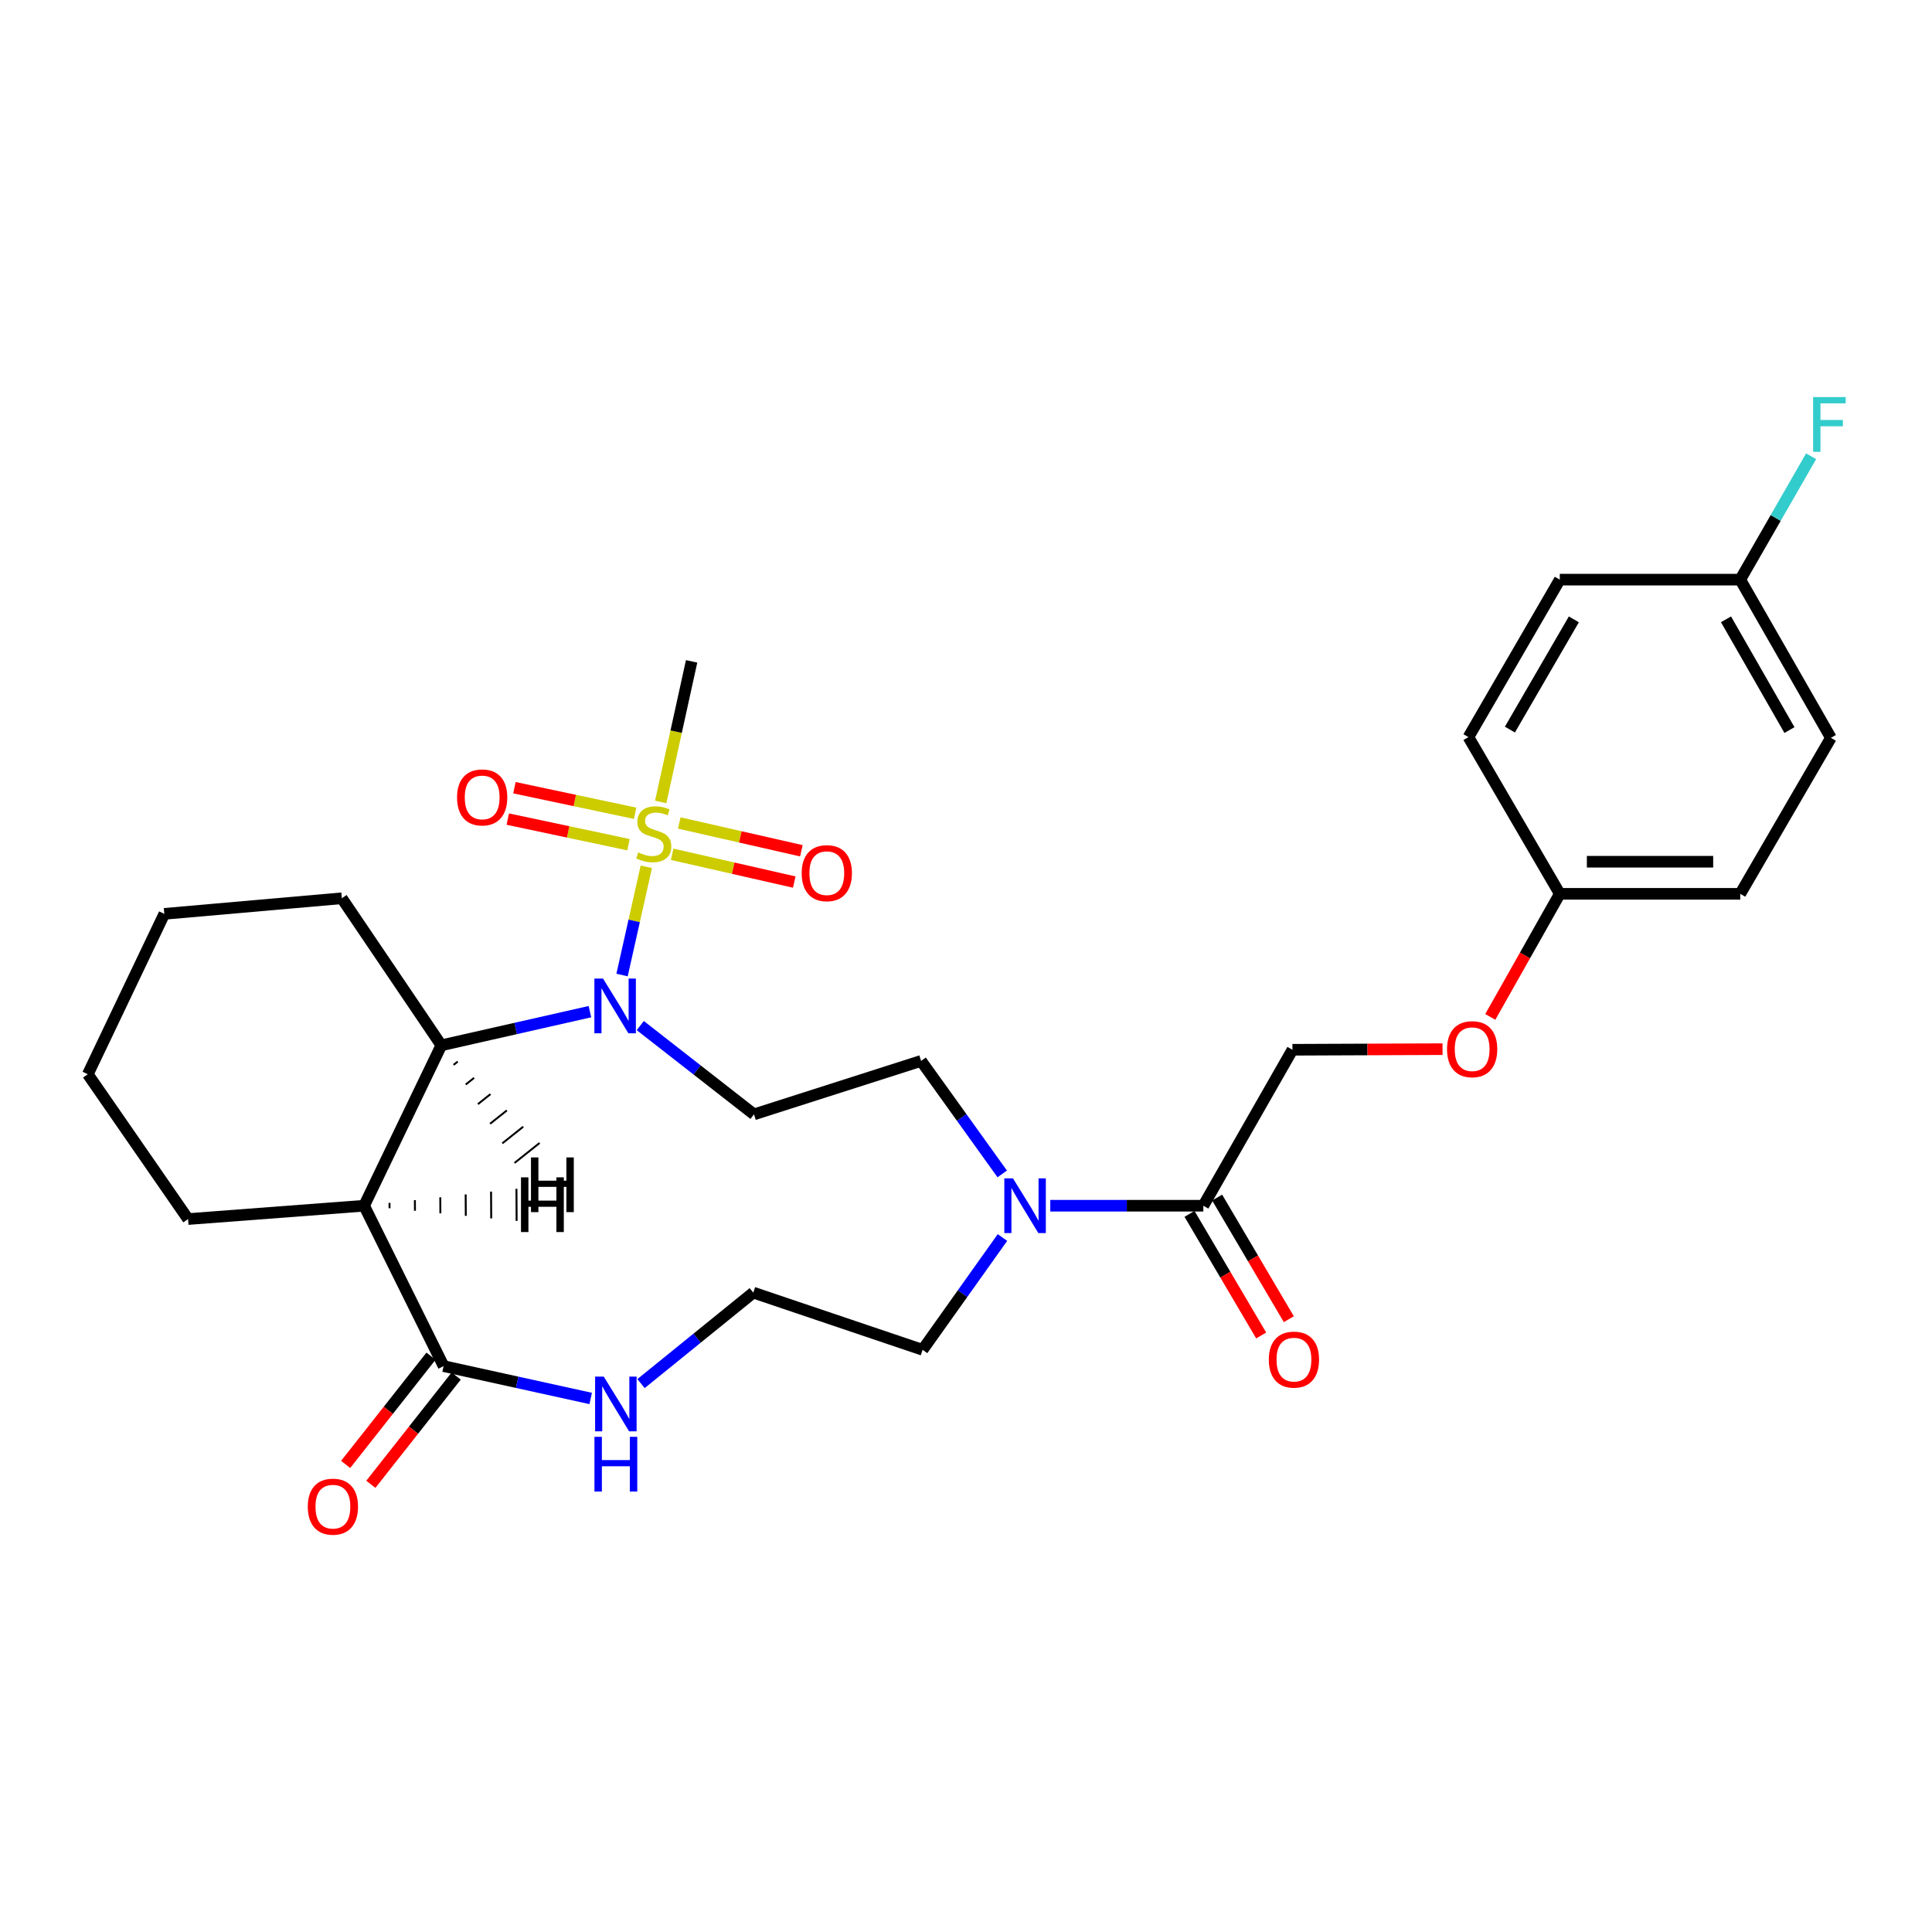 <?xml version='1.0' encoding='iso-8859-1'?>
<svg version='1.1' baseProfile='full'
              xmlns='http://www.w3.org/2000/svg'
                      xmlns:rdkit='http://www.rdkit.org/xml'
                      xmlns:xlink='http://www.w3.org/1999/xlink'
                  xml:space='preserve'
width='1000px' height='1000px' viewBox='0 0 1000 1000'>
<!-- END OF HEADER -->
<rect style='opacity:1.0;fill:#FFFFFF;stroke:none' width='1000' height='1000' x='0' y='0'> </rect>
<path class='bond-0' d='M 334.529,448.652 L 328.252,476.661' style='fill:none;fill-rule:evenodd;stroke:#CCCC00;stroke-width:6px;stroke-linecap:butt;stroke-linejoin:miter;stroke-opacity:1' />
<path class='bond-0' d='M 328.252,476.661 L 321.975,504.669' style='fill:none;fill-rule:evenodd;stroke:#0000FF;stroke-width:6px;stroke-linecap:butt;stroke-linejoin:miter;stroke-opacity:1' />
<path class='bond-8' d='M 347.91,442.174 L 379.506,449.364' style='fill:none;fill-rule:evenodd;stroke:#CCCC00;stroke-width:6px;stroke-linecap:butt;stroke-linejoin:miter;stroke-opacity:1' />
<path class='bond-8' d='M 379.506,449.364 L 411.103,456.555' style='fill:none;fill-rule:evenodd;stroke:#FF0000;stroke-width:6px;stroke-linecap:butt;stroke-linejoin:miter;stroke-opacity:1' />
<path class='bond-8' d='M 351.595,425.978 L 383.192,433.168' style='fill:none;fill-rule:evenodd;stroke:#CCCC00;stroke-width:6px;stroke-linecap:butt;stroke-linejoin:miter;stroke-opacity:1' />
<path class='bond-8' d='M 383.192,433.168 L 414.789,440.359' style='fill:none;fill-rule:evenodd;stroke:#FF0000;stroke-width:6px;stroke-linecap:butt;stroke-linejoin:miter;stroke-opacity:1' />
<path class='bond-9' d='M 328.748,420.957 L 297.508,414.335' style='fill:none;fill-rule:evenodd;stroke:#CCCC00;stroke-width:6px;stroke-linecap:butt;stroke-linejoin:miter;stroke-opacity:1' />
<path class='bond-9' d='M 297.508,414.335 L 266.268,407.713' style='fill:none;fill-rule:evenodd;stroke:#FF0000;stroke-width:6px;stroke-linecap:butt;stroke-linejoin:miter;stroke-opacity:1' />
<path class='bond-9' d='M 325.304,437.206 L 294.064,430.584' style='fill:none;fill-rule:evenodd;stroke:#CCCC00;stroke-width:6px;stroke-linecap:butt;stroke-linejoin:miter;stroke-opacity:1' />
<path class='bond-9' d='M 294.064,430.584 L 262.824,423.962' style='fill:none;fill-rule:evenodd;stroke:#FF0000;stroke-width:6px;stroke-linecap:butt;stroke-linejoin:miter;stroke-opacity:1' />
<path class='bond-15' d='M 341.981,415.085 L 349.979,378.701' style='fill:none;fill-rule:evenodd;stroke:#CCCC00;stroke-width:6px;stroke-linecap:butt;stroke-linejoin:miter;stroke-opacity:1' />
<path class='bond-15' d='M 349.979,378.701 L 357.976,342.318' style='fill:none;fill-rule:evenodd;stroke:#000000;stroke-width:6px;stroke-linecap:butt;stroke-linejoin:miter;stroke-opacity:1' />
<path class='bond-2' d='M 305.342,523.63 L 266.889,532.34' style='fill:none;fill-rule:evenodd;stroke:#0000FF;stroke-width:6px;stroke-linecap:butt;stroke-linejoin:miter;stroke-opacity:1' />
<path class='bond-2' d='M 266.889,532.34 L 228.435,541.05' style='fill:none;fill-rule:evenodd;stroke:#000000;stroke-width:6px;stroke-linecap:butt;stroke-linejoin:miter;stroke-opacity:1' />
<path class='bond-5' d='M 331.408,530.841 L 360.836,553.82' style='fill:none;fill-rule:evenodd;stroke:#0000FF;stroke-width:6px;stroke-linecap:butt;stroke-linejoin:miter;stroke-opacity:1' />
<path class='bond-5' d='M 360.836,553.82 L 390.264,576.799' style='fill:none;fill-rule:evenodd;stroke:#000000;stroke-width:6px;stroke-linecap:butt;stroke-linejoin:miter;stroke-opacity:1' />
<path class='bond-1' d='M 188.469,624.082 L 228.435,541.05' style='fill:none;fill-rule:evenodd;stroke:#000000;stroke-width:6px;stroke-linecap:butt;stroke-linejoin:miter;stroke-opacity:1' />
<path class='bond-3' d='M 188.469,624.082 L 229.607,707.097' style='fill:none;fill-rule:evenodd;stroke:#000000;stroke-width:6px;stroke-linecap:butt;stroke-linejoin:miter;stroke-opacity:1' />
<path class='bond-19' d='M 188.469,624.082 L 97.343,630.985' style='fill:none;fill-rule:evenodd;stroke:#000000;stroke-width:6px;stroke-linecap:butt;stroke-linejoin:miter;stroke-opacity:1' />
<path class='bond-32' d='M 201.625,625.391 L 201.609,622.623' style='fill:none;fill-rule:evenodd;stroke:#000000;stroke-width:1.0px;stroke-linecap:butt;stroke-linejoin:miter;stroke-opacity:1' />
<path class='bond-32' d='M 214.781,626.7 L 214.75,621.163' style='fill:none;fill-rule:evenodd;stroke:#000000;stroke-width:1.0px;stroke-linecap:butt;stroke-linejoin:miter;stroke-opacity:1' />
<path class='bond-32' d='M 227.938,628.008 L 227.89,619.704' style='fill:none;fill-rule:evenodd;stroke:#000000;stroke-width:1.0px;stroke-linecap:butt;stroke-linejoin:miter;stroke-opacity:1' />
<path class='bond-32' d='M 241.094,629.317 L 241.03,618.244' style='fill:none;fill-rule:evenodd;stroke:#000000;stroke-width:1.0px;stroke-linecap:butt;stroke-linejoin:miter;stroke-opacity:1' />
<path class='bond-32' d='M 254.25,630.626 L 254.171,616.784' style='fill:none;fill-rule:evenodd;stroke:#000000;stroke-width:1.0px;stroke-linecap:butt;stroke-linejoin:miter;stroke-opacity:1' />
<path class='bond-32' d='M 267.407,631.934 L 267.311,615.325' style='fill:none;fill-rule:evenodd;stroke:#000000;stroke-width:1.0px;stroke-linecap:butt;stroke-linejoin:miter;stroke-opacity:1' />
<path class='bond-26' d='M 228.435,541.05 L 176.924,464.938' style='fill:none;fill-rule:evenodd;stroke:#000000;stroke-width:6px;stroke-linecap:butt;stroke-linejoin:miter;stroke-opacity:1' />
<path class='bond-33' d='M 234.747,551.199 L 236.912,549.474' style='fill:none;fill-rule:evenodd;stroke:#000000;stroke-width:1.0px;stroke-linecap:butt;stroke-linejoin:miter;stroke-opacity:1' />
<path class='bond-33' d='M 241.059,561.348 L 245.39,557.899' style='fill:none;fill-rule:evenodd;stroke:#000000;stroke-width:1.0px;stroke-linecap:butt;stroke-linejoin:miter;stroke-opacity:1' />
<path class='bond-33' d='M 247.371,571.497 L 253.868,566.324' style='fill:none;fill-rule:evenodd;stroke:#000000;stroke-width:1.0px;stroke-linecap:butt;stroke-linejoin:miter;stroke-opacity:1' />
<path class='bond-33' d='M 253.683,581.646 L 262.346,574.748' style='fill:none;fill-rule:evenodd;stroke:#000000;stroke-width:1.0px;stroke-linecap:butt;stroke-linejoin:miter;stroke-opacity:1' />
<path class='bond-33' d='M 259.996,591.796 L 270.824,583.173' style='fill:none;fill-rule:evenodd;stroke:#000000;stroke-width:1.0px;stroke-linecap:butt;stroke-linejoin:miter;stroke-opacity:1' />
<path class='bond-33' d='M 266.308,601.945 L 279.302,591.598' style='fill:none;fill-rule:evenodd;stroke:#000000;stroke-width:1.0px;stroke-linecap:butt;stroke-linejoin:miter;stroke-opacity:1' />
<path class='bond-7' d='M 229.607,707.097 L 267.675,715.469' style='fill:none;fill-rule:evenodd;stroke:#000000;stroke-width:6px;stroke-linecap:butt;stroke-linejoin:miter;stroke-opacity:1' />
<path class='bond-7' d='M 267.675,715.469 L 305.744,723.842' style='fill:none;fill-rule:evenodd;stroke:#0000FF;stroke-width:6px;stroke-linecap:butt;stroke-linejoin:miter;stroke-opacity:1' />
<path class='bond-11' d='M 223.085,701.955 L 200.994,729.973' style='fill:none;fill-rule:evenodd;stroke:#000000;stroke-width:6px;stroke-linecap:butt;stroke-linejoin:miter;stroke-opacity:1' />
<path class='bond-11' d='M 200.994,729.973 L 178.903,757.991' style='fill:none;fill-rule:evenodd;stroke:#FF0000;stroke-width:6px;stroke-linecap:butt;stroke-linejoin:miter;stroke-opacity:1' />
<path class='bond-11' d='M 236.128,712.239 L 214.038,740.257' style='fill:none;fill-rule:evenodd;stroke:#000000;stroke-width:6px;stroke-linecap:butt;stroke-linejoin:miter;stroke-opacity:1' />
<path class='bond-11' d='M 214.038,740.257 L 191.947,768.275' style='fill:none;fill-rule:evenodd;stroke:#FF0000;stroke-width:6px;stroke-linecap:butt;stroke-linejoin:miter;stroke-opacity:1' />
<path class='bond-4' d='M 518.752,607.616 L 497.755,578.37' style='fill:none;fill-rule:evenodd;stroke:#0000FF;stroke-width:6px;stroke-linecap:butt;stroke-linejoin:miter;stroke-opacity:1' />
<path class='bond-4' d='M 497.755,578.37 L 476.757,549.124' style='fill:none;fill-rule:evenodd;stroke:#000000;stroke-width:6px;stroke-linecap:butt;stroke-linejoin:miter;stroke-opacity:1' />
<path class='bond-6' d='M 543.621,624.082 L 583.233,624.082' style='fill:none;fill-rule:evenodd;stroke:#0000FF;stroke-width:6px;stroke-linecap:butt;stroke-linejoin:miter;stroke-opacity:1' />
<path class='bond-6' d='M 583.233,624.082 L 622.844,624.082' style='fill:none;fill-rule:evenodd;stroke:#000000;stroke-width:6px;stroke-linecap:butt;stroke-linejoin:miter;stroke-opacity:1' />
<path class='bond-20' d='M 518.877,640.53 L 498.205,669.596' style='fill:none;fill-rule:evenodd;stroke:#0000FF;stroke-width:6px;stroke-linecap:butt;stroke-linejoin:miter;stroke-opacity:1' />
<path class='bond-20' d='M 498.205,669.596 L 477.533,698.662' style='fill:none;fill-rule:evenodd;stroke:#000000;stroke-width:6px;stroke-linecap:butt;stroke-linejoin:miter;stroke-opacity:1' />
<path class='bond-10' d='M 390.264,576.799 L 476.757,549.124' style='fill:none;fill-rule:evenodd;stroke:#000000;stroke-width:6px;stroke-linecap:butt;stroke-linejoin:miter;stroke-opacity:1' />
<path class='bond-12' d='M 622.844,624.082 L 668.965,543.357' style='fill:none;fill-rule:evenodd;stroke:#000000;stroke-width:6px;stroke-linecap:butt;stroke-linejoin:miter;stroke-opacity:1' />
<path class='bond-13' d='M 615.689,628.299 L 634.237,659.771' style='fill:none;fill-rule:evenodd;stroke:#000000;stroke-width:6px;stroke-linecap:butt;stroke-linejoin:miter;stroke-opacity:1' />
<path class='bond-13' d='M 634.237,659.771 L 652.785,691.242' style='fill:none;fill-rule:evenodd;stroke:#FF0000;stroke-width:6px;stroke-linecap:butt;stroke-linejoin:miter;stroke-opacity:1' />
<path class='bond-13' d='M 629.999,619.866 L 648.547,651.337' style='fill:none;fill-rule:evenodd;stroke:#000000;stroke-width:6px;stroke-linecap:butt;stroke-linejoin:miter;stroke-opacity:1' />
<path class='bond-13' d='M 648.547,651.337 L 667.095,682.809' style='fill:none;fill-rule:evenodd;stroke:#FF0000;stroke-width:6px;stroke-linecap:butt;stroke-linejoin:miter;stroke-opacity:1' />
<path class='bond-30' d='M 331.796,716.148 L 360.85,692.604' style='fill:none;fill-rule:evenodd;stroke:#0000FF;stroke-width:6px;stroke-linecap:butt;stroke-linejoin:miter;stroke-opacity:1' />
<path class='bond-30' d='M 360.85,692.604 L 389.904,669.059' style='fill:none;fill-rule:evenodd;stroke:#000000;stroke-width:6px;stroke-linecap:butt;stroke-linejoin:miter;stroke-opacity:1' />
<path class='bond-14' d='M 668.965,543.357 L 707.811,543.199' style='fill:none;fill-rule:evenodd;stroke:#000000;stroke-width:6px;stroke-linecap:butt;stroke-linejoin:miter;stroke-opacity:1' />
<path class='bond-14' d='M 707.811,543.199 L 746.657,543.041' style='fill:none;fill-rule:evenodd;stroke:#FF0000;stroke-width:6px;stroke-linecap:butt;stroke-linejoin:miter;stroke-opacity:1' />
<path class='bond-16' d='M 771.371,526.352 L 789.359,494.496' style='fill:none;fill-rule:evenodd;stroke:#FF0000;stroke-width:6px;stroke-linecap:butt;stroke-linejoin:miter;stroke-opacity:1' />
<path class='bond-16' d='M 789.359,494.496 L 807.347,462.64' style='fill:none;fill-rule:evenodd;stroke:#000000;stroke-width:6px;stroke-linecap:butt;stroke-linejoin:miter;stroke-opacity:1' />
<path class='bond-22' d='M 807.347,462.64 L 760.063,381.527' style='fill:none;fill-rule:evenodd;stroke:#000000;stroke-width:6px;stroke-linecap:butt;stroke-linejoin:miter;stroke-opacity:1' />
<path class='bond-23' d='M 807.347,462.64 L 900.752,462.64' style='fill:none;fill-rule:evenodd;stroke:#000000;stroke-width:6px;stroke-linecap:butt;stroke-linejoin:miter;stroke-opacity:1' />
<path class='bond-23' d='M 821.358,446.03 L 886.741,446.03' style='fill:none;fill-rule:evenodd;stroke:#000000;stroke-width:6px;stroke-linecap:butt;stroke-linejoin:miter;stroke-opacity:1' />
<path class='bond-17' d='M 900.752,300.017 L 947.667,381.905' style='fill:none;fill-rule:evenodd;stroke:#000000;stroke-width:6px;stroke-linecap:butt;stroke-linejoin:miter;stroke-opacity:1' />
<path class='bond-17' d='M 893.377,320.557 L 926.217,377.879' style='fill:none;fill-rule:evenodd;stroke:#000000;stroke-width:6px;stroke-linecap:butt;stroke-linejoin:miter;stroke-opacity:1' />
<path class='bond-21' d='M 900.752,300.017 L 919.09,268.091' style='fill:none;fill-rule:evenodd;stroke:#000000;stroke-width:6px;stroke-linecap:butt;stroke-linejoin:miter;stroke-opacity:1' />
<path class='bond-21' d='M 919.09,268.091 L 937.428,236.164' style='fill:none;fill-rule:evenodd;stroke:#33CCCC;stroke-width:6px;stroke-linecap:butt;stroke-linejoin:miter;stroke-opacity:1' />
<path class='bond-31' d='M 900.752,300.017 L 807.347,300.017' style='fill:none;fill-rule:evenodd;stroke:#000000;stroke-width:6px;stroke-linecap:butt;stroke-linejoin:miter;stroke-opacity:1' />
<path class='bond-18' d='M 389.904,669.059 L 477.533,698.662' style='fill:none;fill-rule:evenodd;stroke:#000000;stroke-width:6px;stroke-linecap:butt;stroke-linejoin:miter;stroke-opacity:1' />
<path class='bond-29' d='M 97.343,630.985 L 45.455,556.027' style='fill:none;fill-rule:evenodd;stroke:#000000;stroke-width:6px;stroke-linecap:butt;stroke-linejoin:miter;stroke-opacity:1' />
<path class='bond-24' d='M 760.063,381.527 L 807.347,300.017' style='fill:none;fill-rule:evenodd;stroke:#000000;stroke-width:6px;stroke-linecap:butt;stroke-linejoin:miter;stroke-opacity:1' />
<path class='bond-24' d='M 781.524,377.635 L 814.622,320.578' style='fill:none;fill-rule:evenodd;stroke:#000000;stroke-width:6px;stroke-linecap:butt;stroke-linejoin:miter;stroke-opacity:1' />
<path class='bond-25' d='M 900.752,462.64 L 947.667,381.905' style='fill:none;fill-rule:evenodd;stroke:#000000;stroke-width:6px;stroke-linecap:butt;stroke-linejoin:miter;stroke-opacity:1' />
<path class='bond-28' d='M 176.924,464.938 L 85.052,473.013' style='fill:none;fill-rule:evenodd;stroke:#000000;stroke-width:6px;stroke-linecap:butt;stroke-linejoin:miter;stroke-opacity:1' />
<path class='bond-27' d='M 45.455,556.027 L 85.052,473.013' style='fill:none;fill-rule:evenodd;stroke:#000000;stroke-width:6px;stroke-linecap:butt;stroke-linejoin:miter;stroke-opacity:1' />
<path  class='atom-0' d='M 330.376 441.207
Q 330.696 441.327, 332.016 441.887
Q 333.336 442.447, 334.776 442.807
Q 336.256 443.127, 337.696 443.127
Q 340.376 443.127, 341.936 441.847
Q 343.496 440.527, 343.496 438.247
Q 343.496 436.687, 342.696 435.727
Q 341.936 434.767, 340.736 434.247
Q 339.536 433.727, 337.536 433.127
Q 335.016 432.367, 333.496 431.647
Q 332.016 430.927, 330.936 429.407
Q 329.896 427.887, 329.896 425.327
Q 329.896 421.767, 332.296 419.567
Q 334.736 417.367, 339.536 417.367
Q 342.816 417.367, 346.536 418.927
L 345.616 422.007
Q 342.216 420.607, 339.656 420.607
Q 336.896 420.607, 335.376 421.767
Q 333.856 422.887, 333.896 424.847
Q 333.896 426.367, 334.656 427.287
Q 335.456 428.207, 336.576 428.727
Q 337.736 429.247, 339.656 429.847
Q 342.216 430.647, 343.736 431.447
Q 345.256 432.247, 346.336 433.887
Q 347.456 435.487, 347.456 438.247
Q 347.456 442.167, 344.816 444.287
Q 342.216 446.367, 337.856 446.367
Q 335.336 446.367, 333.416 445.807
Q 331.536 445.287, 329.296 444.367
L 330.376 441.207
' fill='#CCCC00'/>
<path  class='atom-1' d='M 312.128 506.515
L 321.408 521.515
Q 322.328 522.995, 323.808 525.675
Q 325.288 528.355, 325.368 528.515
L 325.368 506.515
L 329.128 506.515
L 329.128 534.835
L 325.248 534.835
L 315.288 518.435
Q 314.128 516.515, 312.888 514.315
Q 311.688 512.115, 311.328 511.435
L 311.328 534.835
L 307.648 534.835
L 307.648 506.515
L 312.128 506.515
' fill='#0000FF'/>
<path  class='atom-5' d='M 524.315 609.922
L 533.595 624.922
Q 534.515 626.402, 535.995 629.082
Q 537.475 631.762, 537.555 631.922
L 537.555 609.922
L 541.315 609.922
L 541.315 638.242
L 537.435 638.242
L 527.475 621.842
Q 526.315 619.922, 525.075 617.722
Q 523.875 615.522, 523.515 614.842
L 523.515 638.242
L 519.835 638.242
L 519.835 609.922
L 524.315 609.922
' fill='#0000FF'/>
<path  class='atom-8' d='M 312.507 712.546
L 321.787 727.546
Q 322.707 729.026, 324.187 731.706
Q 325.667 734.386, 325.747 734.546
L 325.747 712.546
L 329.507 712.546
L 329.507 740.866
L 325.627 740.866
L 315.667 724.466
Q 314.507 722.546, 313.267 720.346
Q 312.067 718.146, 311.707 717.466
L 311.707 740.866
L 308.027 740.866
L 308.027 712.546
L 312.507 712.546
' fill='#0000FF'/>
<path  class='atom-8' d='M 307.687 743.698
L 311.527 743.698
L 311.527 755.738
L 326.007 755.738
L 326.007 743.698
L 329.847 743.698
L 329.847 772.018
L 326.007 772.018
L 326.007 758.938
L 311.527 758.938
L 311.527 772.018
L 307.687 772.018
L 307.687 743.698
' fill='#0000FF'/>
<path  class='atom-9' d='M 414.951 451.951
Q 414.951 445.151, 418.311 441.351
Q 421.671 437.551, 427.951 437.551
Q 434.231 437.551, 437.591 441.351
Q 440.951 445.151, 440.951 451.951
Q 440.951 458.831, 437.551 462.751
Q 434.151 466.631, 427.951 466.631
Q 421.711 466.631, 418.311 462.751
Q 414.951 458.871, 414.951 451.951
M 427.951 463.431
Q 432.271 463.431, 434.591 460.551
Q 436.951 457.631, 436.951 451.951
Q 436.951 446.391, 434.591 443.591
Q 432.271 440.751, 427.951 440.751
Q 423.631 440.751, 421.271 443.551
Q 418.951 446.351, 418.951 451.951
Q 418.951 457.671, 421.271 460.551
Q 423.631 463.431, 427.951 463.431
' fill='#FF0000'/>
<path  class='atom-10' d='M 236.567 412.742
Q 236.567 405.942, 239.927 402.142
Q 243.287 398.342, 249.567 398.342
Q 255.847 398.342, 259.207 402.142
Q 262.567 405.942, 262.567 412.742
Q 262.567 419.622, 259.167 423.542
Q 255.767 427.422, 249.567 427.422
Q 243.327 427.422, 239.927 423.542
Q 236.567 419.662, 236.567 412.742
M 249.567 424.222
Q 253.887 424.222, 256.207 421.342
Q 258.567 418.422, 258.567 412.742
Q 258.567 407.182, 256.207 404.382
Q 253.887 401.542, 249.567 401.542
Q 245.247 401.542, 242.887 404.342
Q 240.567 407.142, 240.567 412.742
Q 240.567 418.462, 242.887 421.342
Q 245.247 424.222, 249.567 424.222
' fill='#FF0000'/>
<path  class='atom-12' d='M 159.311 779.846
Q 159.311 773.046, 162.671 769.246
Q 166.031 765.446, 172.311 765.446
Q 178.591 765.446, 181.951 769.246
Q 185.311 773.046, 185.311 779.846
Q 185.311 786.726, 181.911 790.646
Q 178.511 794.526, 172.311 794.526
Q 166.071 794.526, 162.671 790.646
Q 159.311 786.766, 159.311 779.846
M 172.311 791.326
Q 176.631 791.326, 178.951 788.446
Q 181.311 785.526, 181.311 779.846
Q 181.311 774.286, 178.951 771.486
Q 176.631 768.646, 172.311 768.646
Q 167.991 768.646, 165.631 771.446
Q 163.311 774.246, 163.311 779.846
Q 163.311 785.566, 165.631 788.446
Q 167.991 791.326, 172.311 791.326
' fill='#FF0000'/>
<path  class='atom-14' d='M 656.741 703.735
Q 656.741 696.935, 660.101 693.135
Q 663.461 689.335, 669.741 689.335
Q 676.021 689.335, 679.381 693.135
Q 682.741 696.935, 682.741 703.735
Q 682.741 710.615, 679.341 714.535
Q 675.941 718.415, 669.741 718.415
Q 663.501 718.415, 660.101 714.535
Q 656.741 710.655, 656.741 703.735
M 669.741 715.215
Q 674.061 715.215, 676.381 712.335
Q 678.741 709.415, 678.741 703.735
Q 678.741 698.175, 676.381 695.375
Q 674.061 692.535, 669.741 692.535
Q 665.421 692.535, 663.061 695.335
Q 660.741 698.135, 660.741 703.735
Q 660.741 709.455, 663.061 712.335
Q 665.421 715.215, 669.741 715.215
' fill='#FF0000'/>
<path  class='atom-15' d='M 748.983 543.058
Q 748.983 536.258, 752.343 532.458
Q 755.703 528.658, 761.983 528.658
Q 768.263 528.658, 771.623 532.458
Q 774.983 536.258, 774.983 543.058
Q 774.983 549.938, 771.583 553.858
Q 768.183 557.738, 761.983 557.738
Q 755.743 557.738, 752.343 553.858
Q 748.983 549.978, 748.983 543.058
M 761.983 554.538
Q 766.303 554.538, 768.623 551.658
Q 770.983 548.738, 770.983 543.058
Q 770.983 537.498, 768.623 534.698
Q 766.303 531.858, 761.983 531.858
Q 757.663 531.858, 755.303 534.658
Q 752.983 537.458, 752.983 543.058
Q 752.983 548.778, 755.303 551.658
Q 757.663 554.538, 761.983 554.538
' fill='#FF0000'/>
<path  class='atom-22' d='M 938.471 205.528
L 955.311 205.528
L 955.311 208.768
L 942.271 208.768
L 942.271 217.368
L 953.871 217.368
L 953.871 220.648
L 942.271 220.648
L 942.271 233.848
L 938.471 233.848
L 938.471 205.528
' fill='#33CCCC'/>
<path  class='atom-30' d='M 269.666 609.393
L 273.506 609.393
L 273.506 621.433
L 287.986 621.433
L 287.986 609.393
L 291.826 609.393
L 291.826 637.713
L 287.986 637.713
L 287.986 624.633
L 273.506 624.633
L 273.506 637.713
L 269.666 637.713
L 269.666 609.393
' fill='#000000'/>
<path  class='atom-31' d='M 274.837 599.078
L 278.677 599.078
L 278.677 611.118
L 293.157 611.118
L 293.157 599.078
L 296.997 599.078
L 296.997 627.398
L 293.157 627.398
L 293.157 614.318
L 278.677 614.318
L 278.677 627.398
L 274.837 627.398
L 274.837 599.078
' fill='#000000'/>
</svg>
